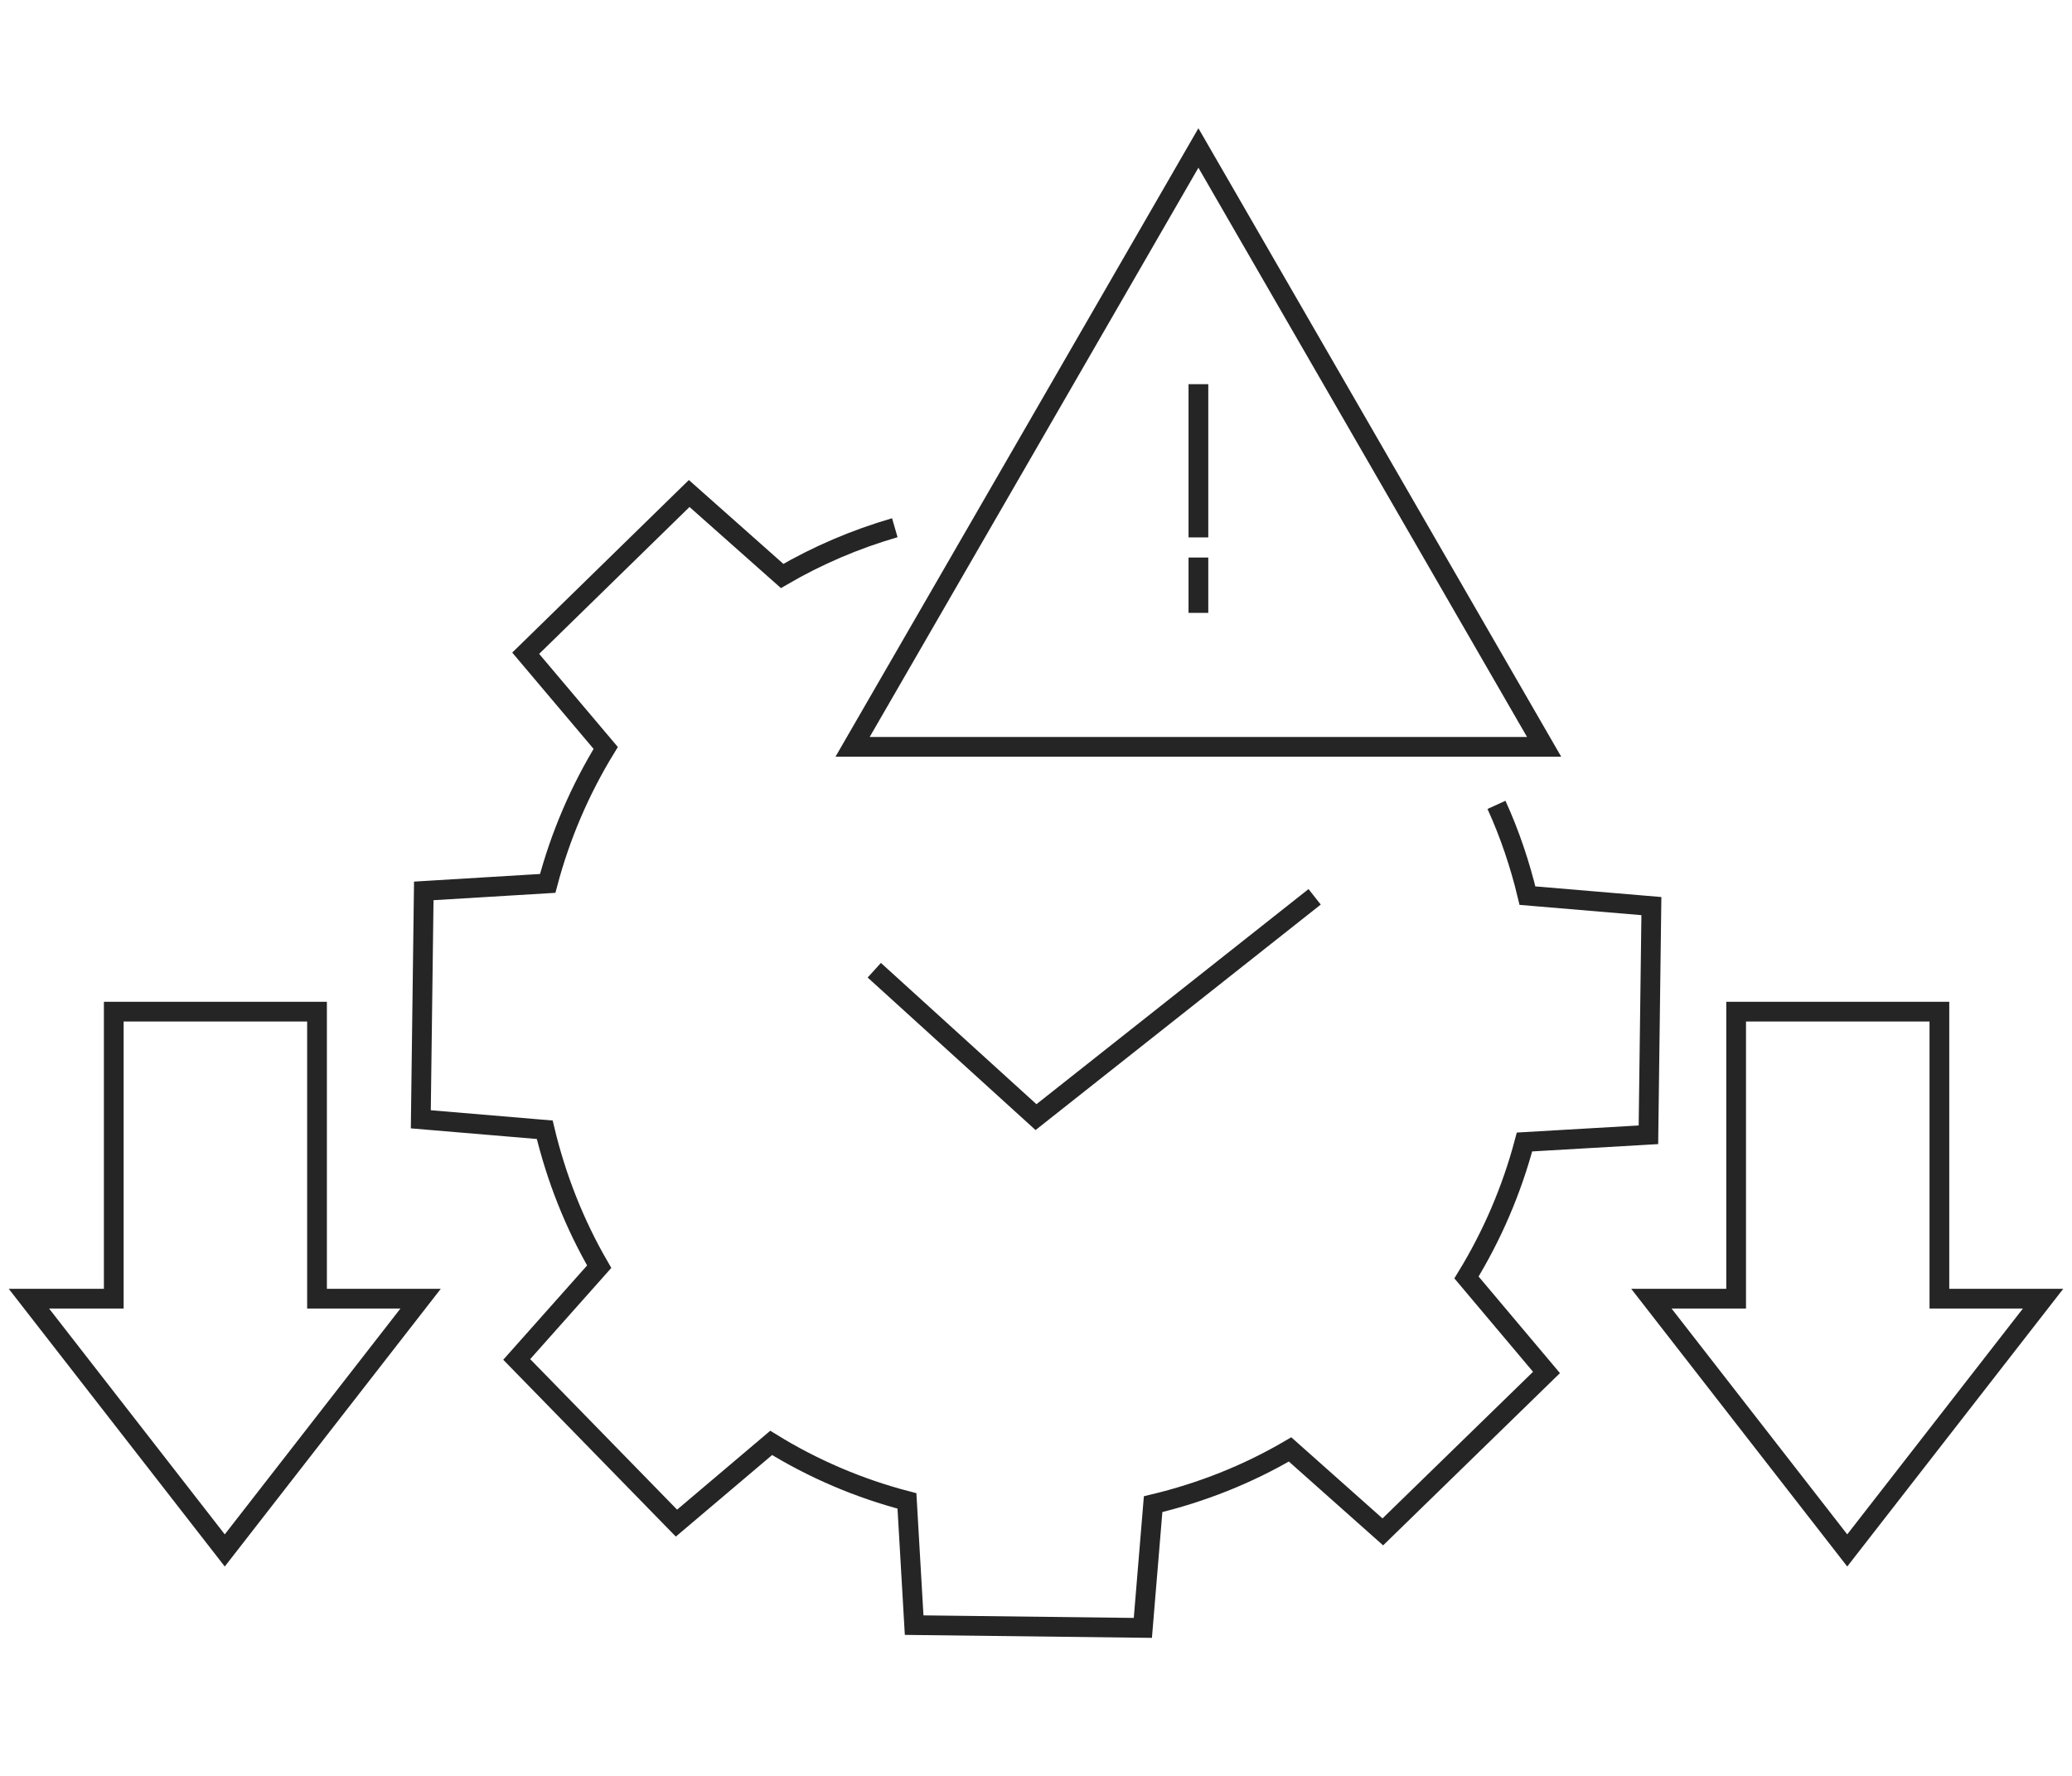 <?xml version="1.0" encoding="UTF-8"?><svg id="uuid-35e909b9-d53d-4fe4-92c8-ae36d6784782" xmlns="http://www.w3.org/2000/svg" viewBox="0 0 210 180"><defs><style>.uuid-46aaee3d-f34b-4071-b3b4-ce4fc04b8bf9{stroke-width:0px;}.uuid-46aaee3d-f34b-4071-b3b4-ce4fc04b8bf9,.uuid-64de6828-8794-4c31-bdf7-6ab3d574ce89{fill:none;}.uuid-64de6828-8794-4c31-bdf7-6ab3d574ce89{stroke:#252525;stroke-miterlimit:10;stroke-width:2px;}</style></defs><path class="uuid-64de6828-8794-4c31-bdf7-6ab3d574ce89" d="m90.69,53.49c-4.03,1.17-7.85,2.81-11.42,4.89l-9.42-8.36-16.57,16.19,8.11,9.6c-2.61,4.26-4.59,8.87-5.88,13.73l-12.56.76-.3,23.15,12.56,1.06c1.17,4.89,3.01,9.55,5.52,13.88l-8.36,9.4,16.19,16.59,9.6-8.13c4.26,2.63,8.89,4.61,13.76,5.88l.73,12.59,23.18.28,1.04-12.54c4.89-1.17,9.55-3.01,13.88-5.55l9.4,8.36,16.59-16.16-8.11-9.63c2.61-4.26,4.59-8.87,5.88-13.73l12.56-.73.3-23.18-12.56-1.06c-.76-3.17-1.8-6.26-3.14-9.2"/><polygon class="uuid-64de6828-8794-4c31-bdf7-6ab3d574ce89" points="121.46 75.7 86.41 75.7 103.94 45.35 121.46 15 138.98 45.35 156.5 75.7 121.46 75.7"/><line class="uuid-64de6828-8794-4c31-bdf7-6ab3d574ce89" x1="121.46" y1="38.94" x2="121.46" y2="54.47"/><line class="uuid-64de6828-8794-4c31-bdf7-6ab3d574ce89" x1="121.46" y1="56.51" x2="121.46" y2="62.12"/><polygon class="uuid-64de6828-8794-4c31-bdf7-6ab3d574ce89" points="11.53 102.54 11.53 131.63 2.93 131.63 22.78 157.15 42.63 131.63 32.13 131.63 32.13 102.54 11.53 102.54"/><polygon class="uuid-64de6828-8794-4c31-bdf7-6ab3d574ce89" points="175.96 102.54 175.96 131.63 167.37 131.63 187.22 157.15 207.07 131.63 196.56 131.63 196.56 102.54 175.96 102.54"/><polyline class="uuid-64de6828-8794-4c31-bdf7-6ab3d574ce89" points="88.61 98.34 105 113.23 133.24 90.9"/><rect class="uuid-46aaee3d-f34b-4071-b3b4-ce4fc04b8bf9" width="210" height="180"/></svg>